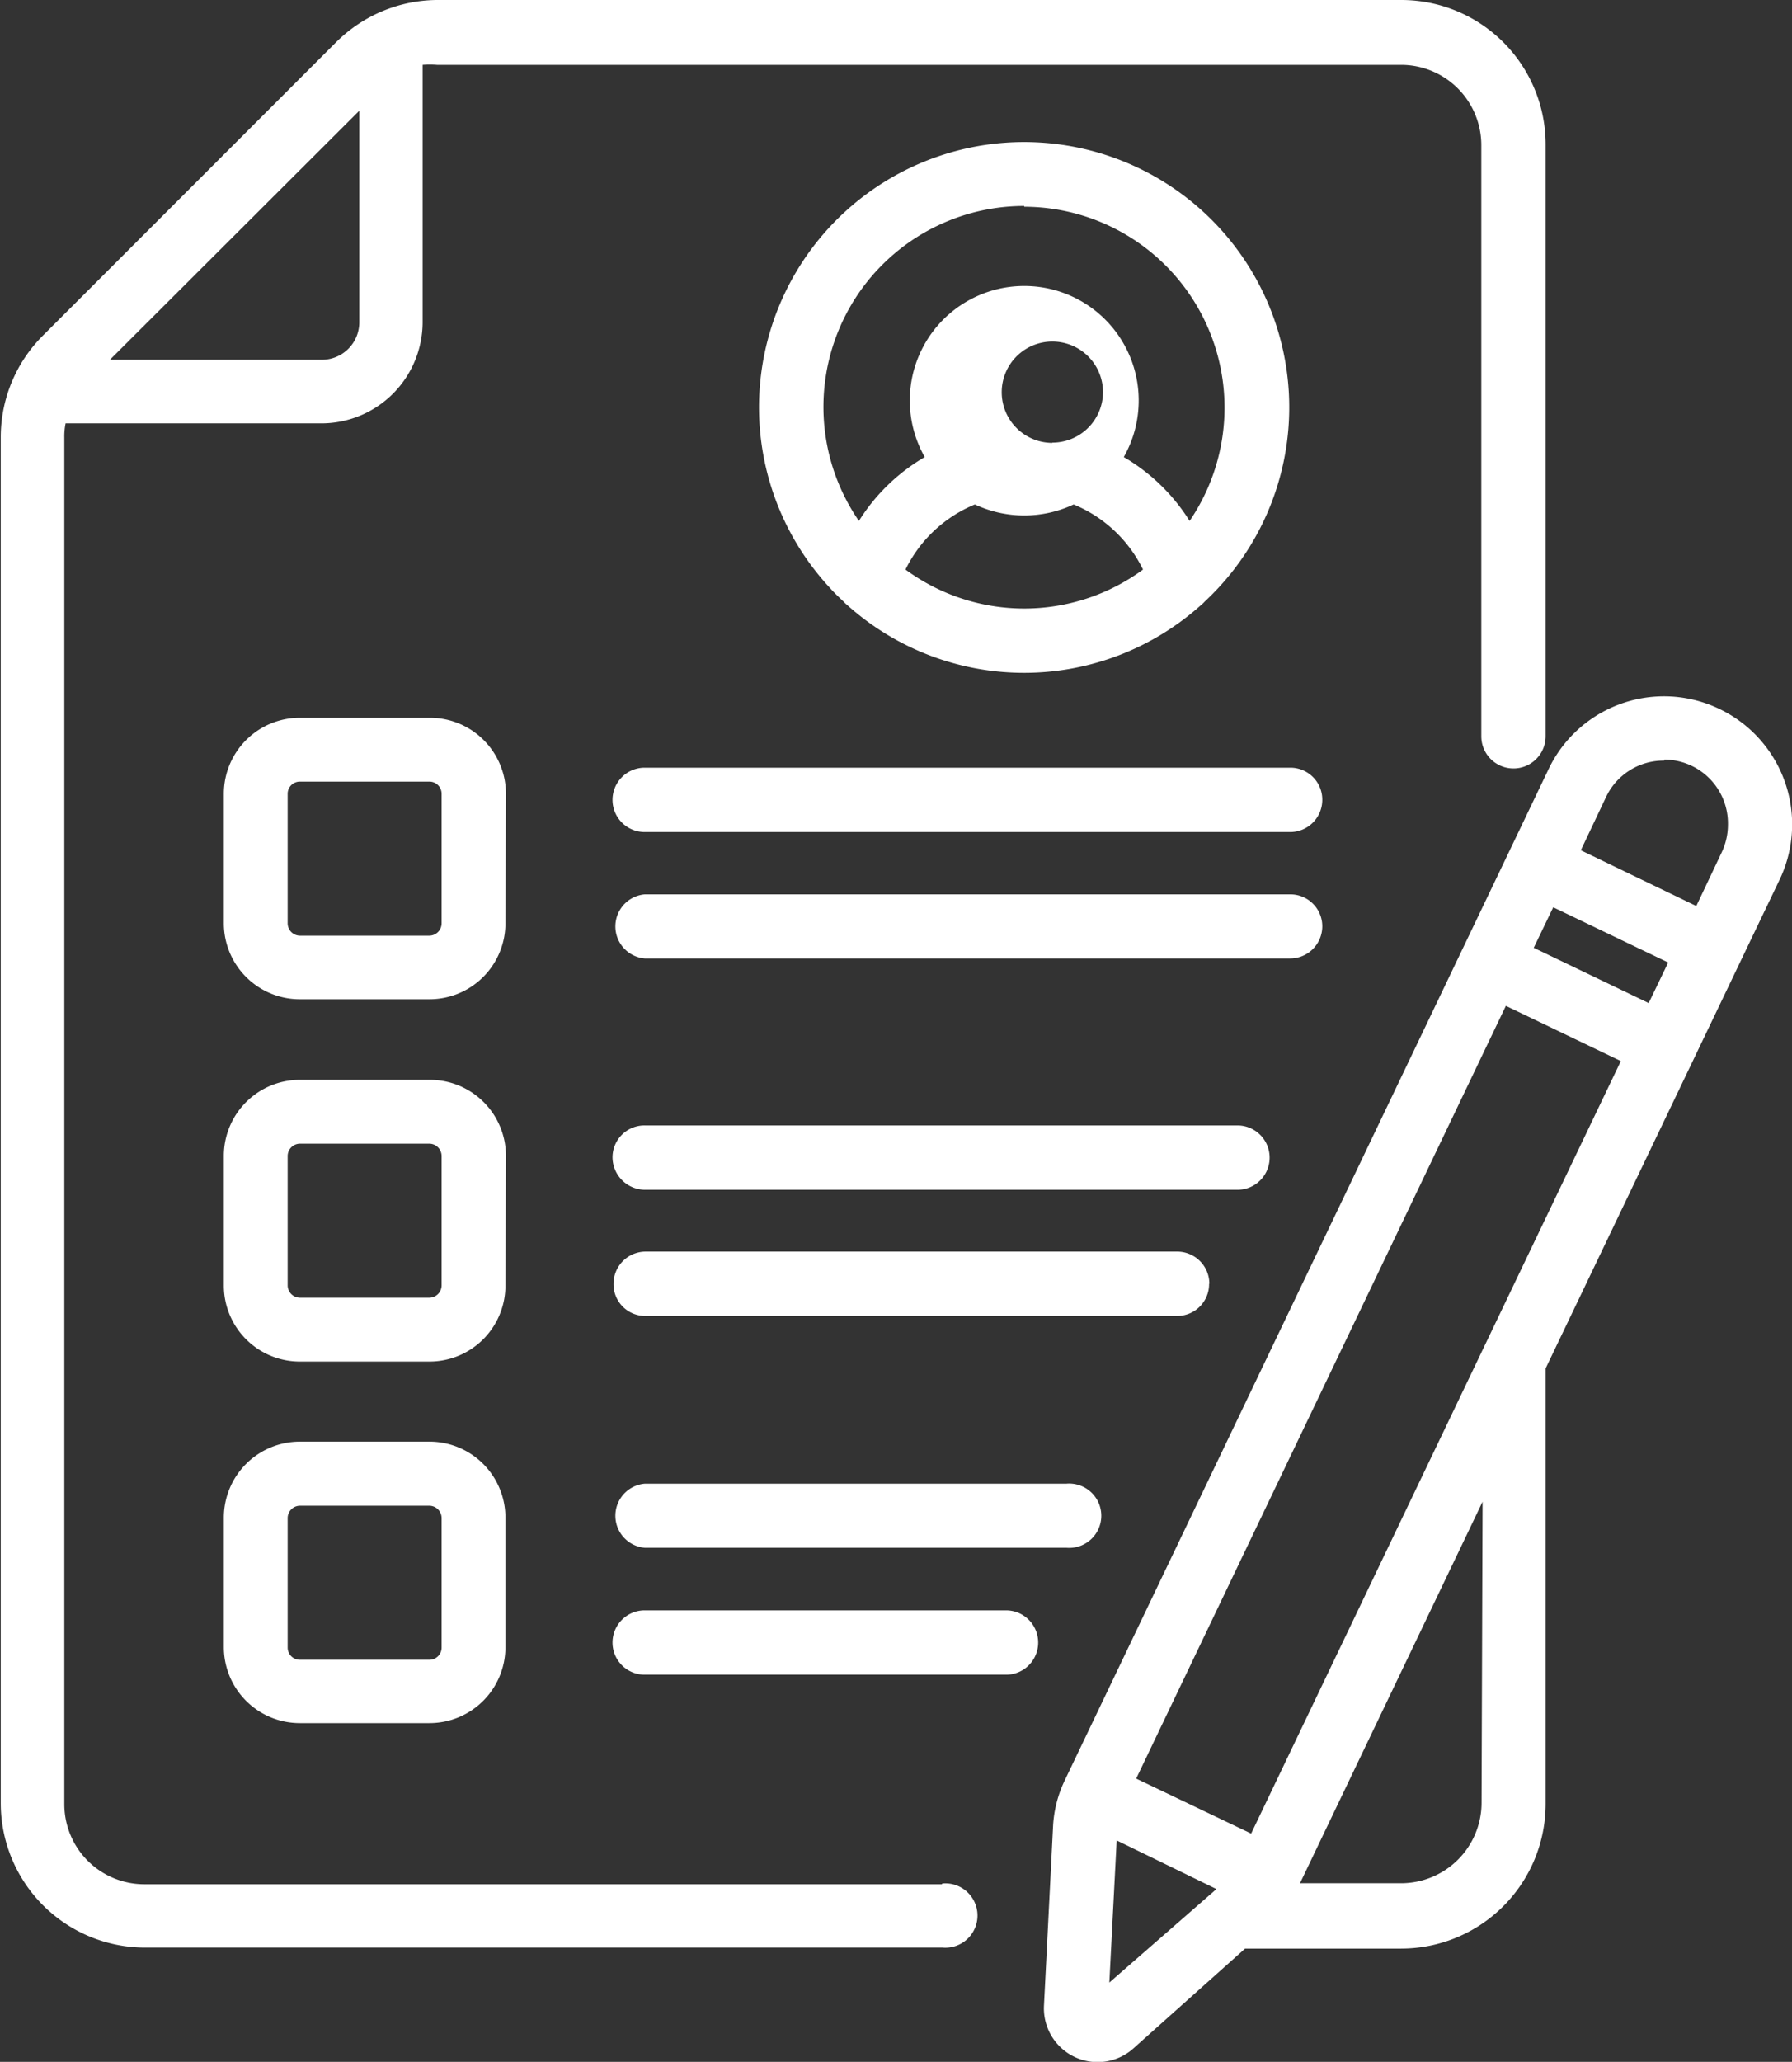 <svg id="Layer_1" data-name="Layer 1" xmlns="http://www.w3.org/2000/svg" viewBox="0 0 70.77 81.38"><rect x="0" y="0" width="70.77" height="81.38" fill="#333333" stroke="none"/><defs><style>.cls-1{fill:#fff;}</style></defs><g id="Group_161" data-name="Group 161"><path id="Path_3949" data-name="Path 3949" class="cls-1" d="M398.91,373.74H373.42a1.27,1.27,0,0,0,0,2.54h25.49a1.27,1.27,0,0,0,1.27-1.27,1.26,1.26,0,0,0-1.26-1.27Z" transform="translate(-347.96 -343.44)"/><path id="Path_3950" data-name="Path 3950" class="cls-1" d="M400.18,380a1.26,1.26,0,0,0-1.27-1.26H373.42a1.27,1.27,0,0,0,0,2.53h25.49A1.27,1.27,0,0,0,400.18,380Z" transform="translate(-347.96 -343.44)"/><path id="Path_3951" data-name="Path 3951" class="cls-1" d="M398.1,389.13a1.27,1.27,0,0,0-1.27-1.27H373.42a1.26,1.26,0,0,0-1.27,1.26,1.29,1.29,0,0,0,1.27,1.28h23.41A1.27,1.27,0,0,0,398.1,389.13Z" transform="translate(-347.96 -343.44)"/><path id="Path_3952" data-name="Path 3952" class="cls-1" d="M395.72,394.11a1.27,1.27,0,0,0-1.27-1.27h-21a1.27,1.27,0,0,0-1.26,1.28,1.25,1.25,0,0,0,1.26,1.26h21a1.26,1.26,0,0,0,1.26-1.27h0Z" transform="translate(-347.96 -343.44)"/><path id="Path_3953" data-name="Path 3953" class="cls-1" d="M373.42,402a1.27,1.27,0,0,0,0,2.53h16.65a1.27,1.27,0,1,0,0-2.53Z" transform="translate(-347.96 -343.44)"/><path id="Path_3954" data-name="Path 3954" class="cls-1" d="M387.69,407H373.42a1.27,1.27,0,0,0,0,2.54h14.27a1.27,1.27,0,0,0,0-2.54Z" transform="translate(-347.96 -343.44)"/><path id="Path_3955" data-name="Path 3955" class="cls-1" d="M415.86,371.42a5.05,5.05,0,0,0-6.74,2.37L390,413.73a4.76,4.76,0,0,0-.45,1.74l-.36,7.11a2.12,2.12,0,0,0,3.54,1.7l4.4-3.93h6.17a5.71,5.71,0,0,0,5.7-5.7v-17.2l9.24-19.29a5.05,5.05,0,0,0-2.38-6.74Zm-2.18,2A2.52,2.52,0,0,1,416.2,376a2.56,2.56,0,0,1-.25,1.09l-1,2.11L410.39,377l1-2.11A2.51,2.51,0,0,1,413.68,373.46Zm-.61,9.61-4.54-2.18.77-1.6,4.54,2.18Zm-15.7,32.78-4.54-2.17,14.6-30.5,4.54,2.18Zm-5.6,5.88.29-5.61L396,418Zm14.7-7.08a3.18,3.18,0,0,1-3.17,3.16h-4l7.21-15.06Z" transform="translate(-347.96 -343.44)"/><path id="Path_3956" data-name="Path 3956" class="cls-1" d="M385.15,417.81H353.66a3.16,3.16,0,0,1-3.16-3.17V360.71a2.59,2.59,0,0,1,.05-.56h10.1a4,4,0,0,0,4-4V346a3.66,3.66,0,0,1,.57,0H403.3a3.17,3.17,0,0,1,3.16,3.16v23.34a1.27,1.27,0,1,0,2.54,0V349.14a5.7,5.7,0,0,0-5.7-5.7H365.23a5.7,5.7,0,0,0-4,1.67l-11.57,11.57a5.66,5.66,0,0,0-1.67,4v53.93a5.7,5.7,0,0,0,5.7,5.7h31.49a1.27,1.27,0,1,0,0-2.53Zm-23-70v8.35a1.48,1.48,0,0,1-1.48,1.48H352.3Z" transform="translate(-347.96 -343.44)"/><path id="Path_3957" data-name="Path 3957" class="cls-1" d="M367.94,374.77a3,3,0,0,0-3-3H359.8a3,3,0,0,0-3,3v5.11a3,3,0,0,0,3,3h5.12a3,3,0,0,0,3-3Zm-2.54,5.11a.49.49,0,0,1-.48.49H359.8a.49.49,0,0,1-.48-.49v-5.11a.48.48,0,0,1,.48-.48h5.12a.48.48,0,0,1,.48.48Z" transform="translate(-347.96 -343.44)"/><path id="Path_3958" data-name="Path 3958" class="cls-1" d="M367.94,389.06a3,3,0,0,0-3-3H359.8a3,3,0,0,0-3,3v5.12a3,3,0,0,0,3,3h5.12a3,3,0,0,0,3-3Zm-2.54,5.12a.49.49,0,0,1-.48.48H359.8a.49.49,0,0,1-.48-.48v-5.12a.49.49,0,0,1,.48-.48h5.12a.49.49,0,0,1,.48.48Z" transform="translate(-347.96 -343.44)"/><path id="Path_3959" data-name="Path 3959" class="cls-1" d="M364.92,400.34H359.8a3,3,0,0,0-3,3v5.11a3,3,0,0,0,3,3h5.12a3,3,0,0,0,3-3v-5.11A3,3,0,0,0,364.92,400.34Zm.48,8.13a.48.48,0,0,1-.48.48H359.8a.48.48,0,0,1-.48-.48v-5.11a.49.49,0,0,1,.48-.49h5.12a.49.49,0,0,1,.48.49Z" transform="translate(-347.96 -343.44)"/><path id="Path_3960" data-name="Path 3960" class="cls-1" d="M381.44,367.34a10.46,10.46,0,0,0,13.93,0,1.29,1.29,0,0,0,.17-.16,10.47,10.47,0,1,0-14.79-.52c.16.18.34.35.52.52a1.29,1.29,0,0,0,.17.16Zm2.28-1.42a5.29,5.29,0,0,1,2.74-2.57,4.59,4.59,0,0,0,3.9,0,5.29,5.29,0,0,1,2.74,2.57,7.92,7.92,0,0,1-9.38,0Zm5.8-5h0a2,2,0,1,1,2-2A2,2,0,0,1,389.52,360.91Zm-1.11-9.32A7.93,7.93,0,0,1,394.94,364a7.56,7.56,0,0,0-2.6-2.52,4.52,4.52,0,1,0-7.86,0,7.56,7.56,0,0,0-2.6,2.52,7.93,7.93,0,0,1,6.53-12.43Z" transform="translate(-347.96 -343.44)"/></g></svg>